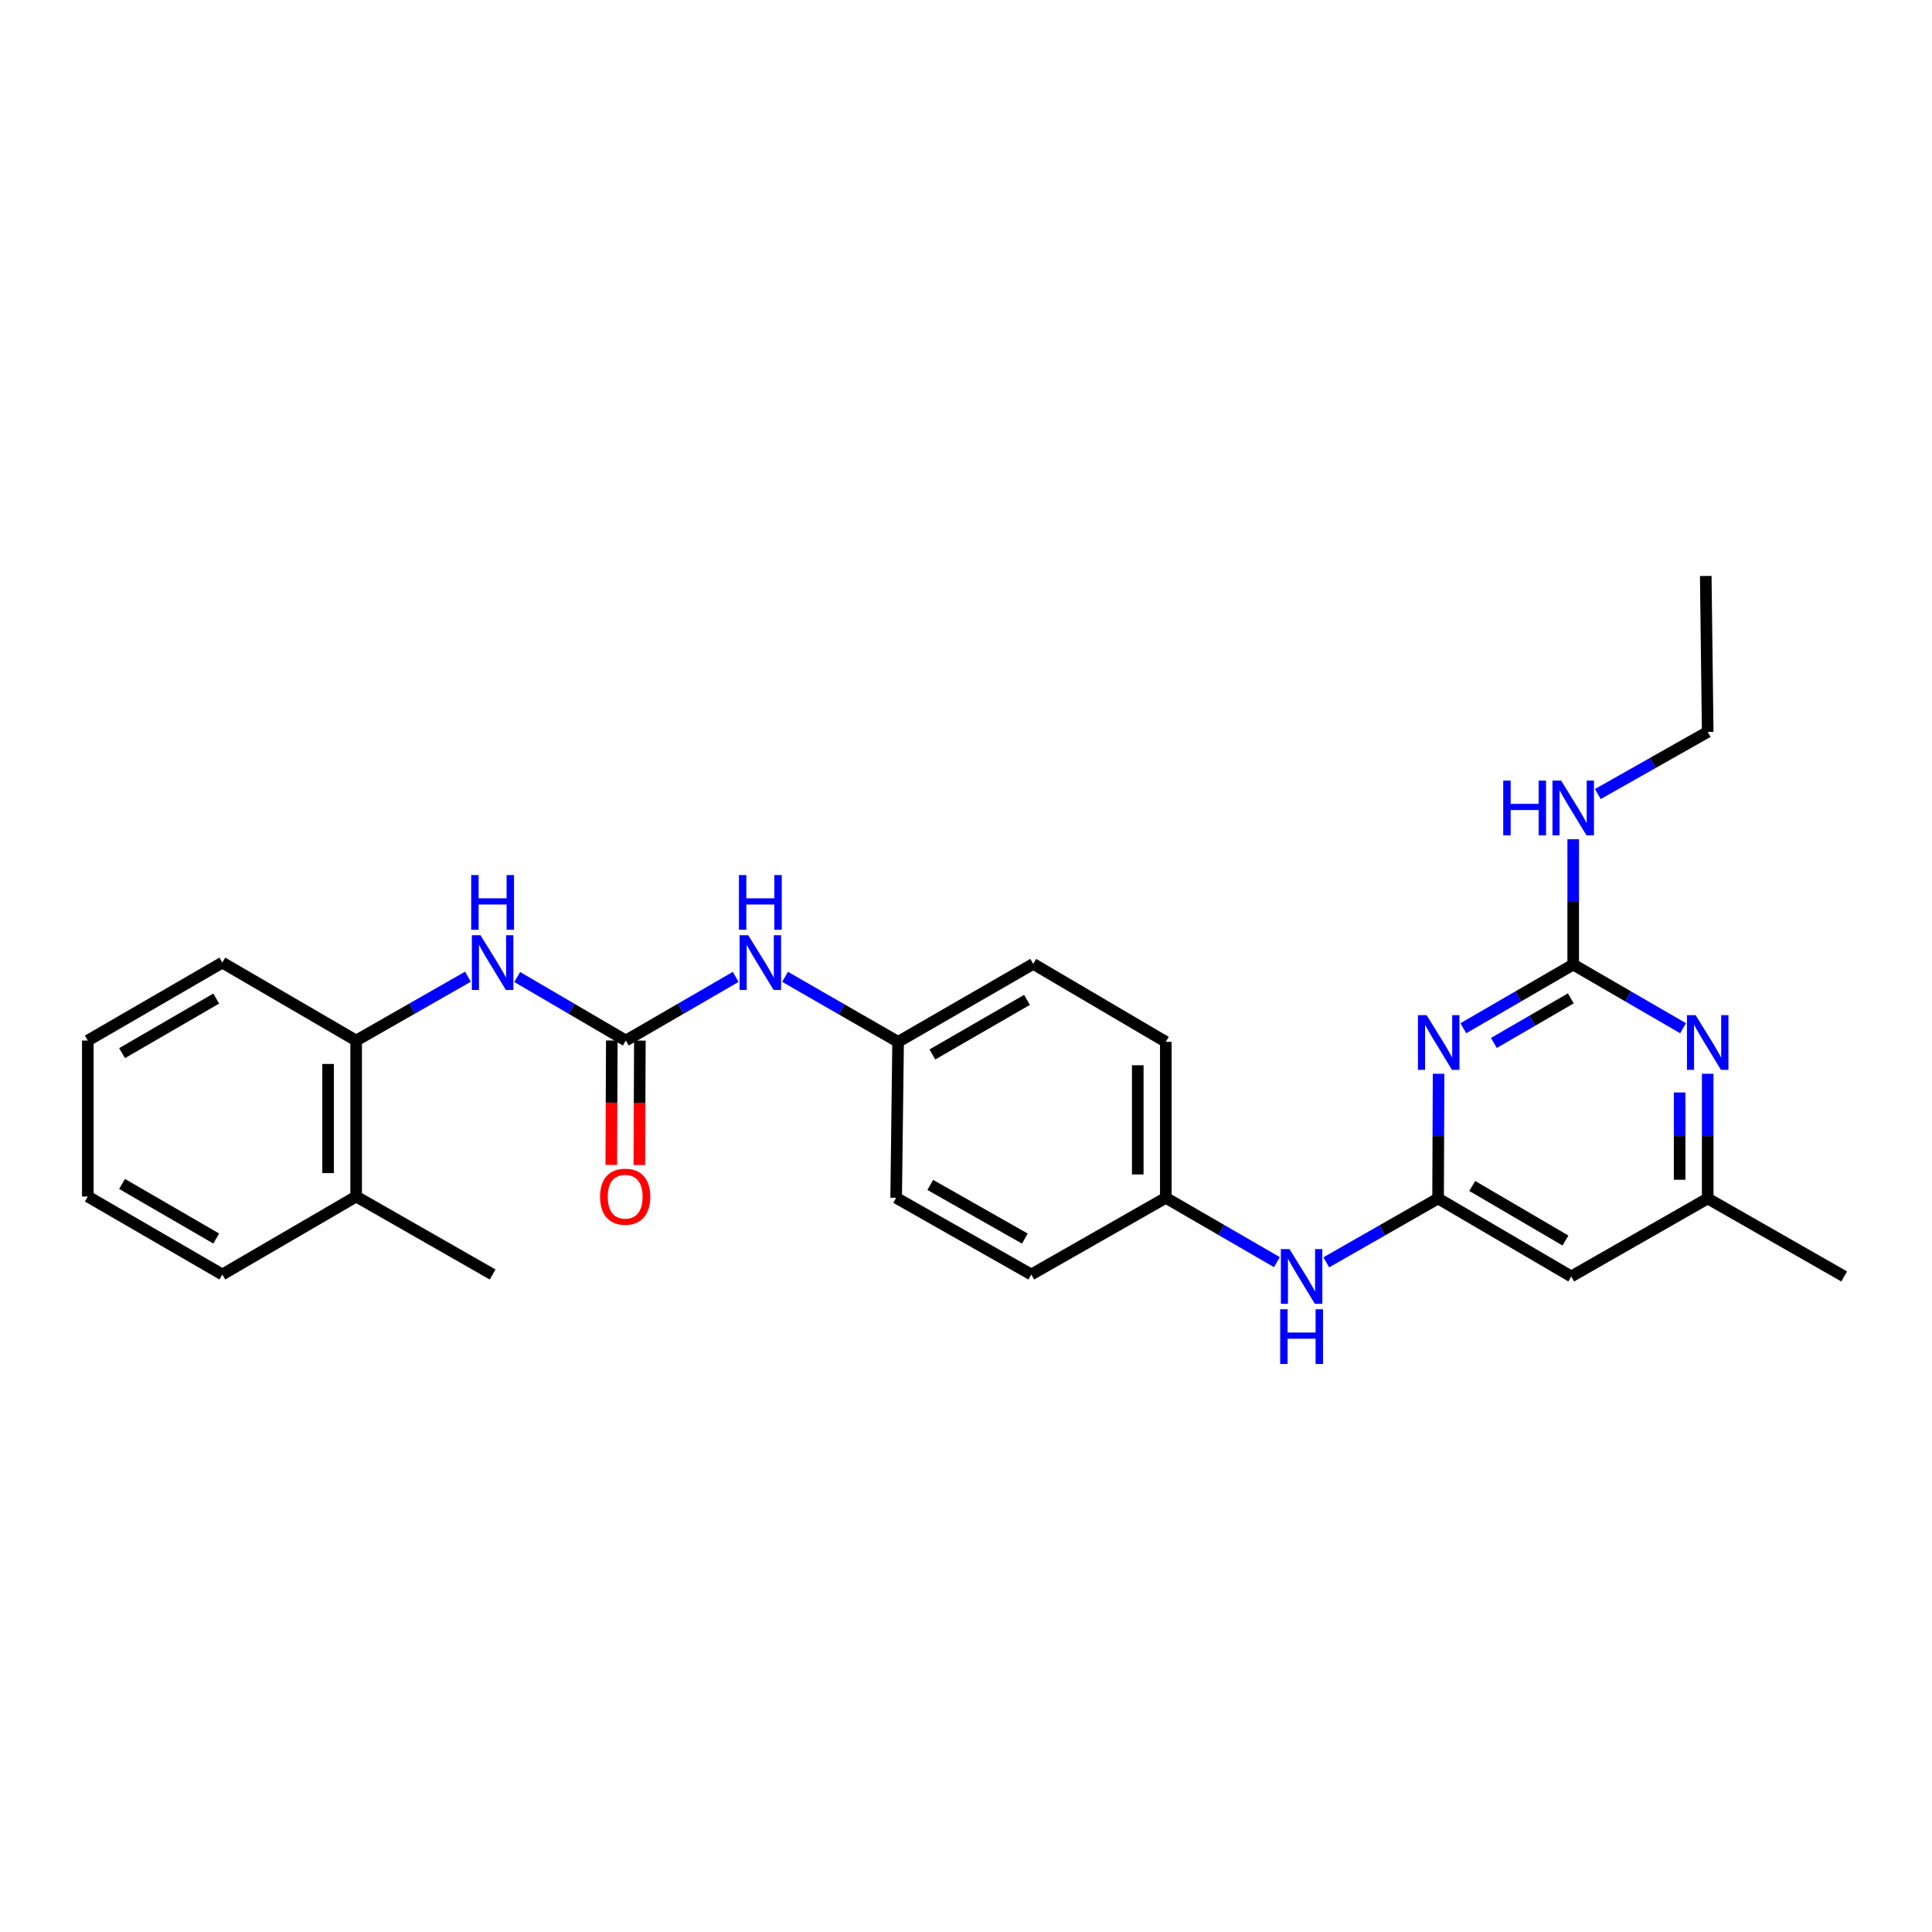 <?xml version='1.0' encoding='iso-8859-1'?>
<svg version='1.1' baseProfile='full'
              xmlns='http://www.w3.org/2000/svg'
                      xmlns:rdkit='http://www.rdkit.org/xml'
                      xmlns:xlink='http://www.w3.org/1999/xlink'
                  xml:space='preserve'
width='1000px' height='1000px' viewBox='0 0 1000 1000'>
<!-- END OF HEADER -->
<rect style='opacity:1.0;fill:#FFFFFF;stroke:none' width='1000' height='1000' x='0' y='0'> </rect>
<path class='bond-0' d='M 757.423,532.209 L 785.857,515.73' style='fill:none;fill-rule:evenodd;stroke:#0000FF;stroke-width:6px;stroke-linecap:butt;stroke-linejoin:miter;stroke-opacity:1' />
<path class='bond-0' d='M 785.857,515.73 L 814.291,499.251' style='fill:none;fill-rule:evenodd;stroke:#000000;stroke-width:6px;stroke-linecap:butt;stroke-linejoin:miter;stroke-opacity:1' />
<path class='bond-0' d='M 773.235,539.83 L 793.139,528.295' style='fill:none;fill-rule:evenodd;stroke:#0000FF;stroke-width:6px;stroke-linecap:butt;stroke-linejoin:miter;stroke-opacity:1' />
<path class='bond-0' d='M 793.139,528.295 L 813.043,516.76' style='fill:none;fill-rule:evenodd;stroke:#000000;stroke-width:6px;stroke-linecap:butt;stroke-linejoin:miter;stroke-opacity:1' />
<path class='bond-1' d='M 744.607,555.778 L 744.478,588.053' style='fill:none;fill-rule:evenodd;stroke:#0000FF;stroke-width:6px;stroke-linecap:butt;stroke-linejoin:miter;stroke-opacity:1' />
<path class='bond-1' d='M 744.478,588.053 L 744.349,620.328' style='fill:none;fill-rule:evenodd;stroke:#000000;stroke-width:6px;stroke-linecap:butt;stroke-linejoin:miter;stroke-opacity:1' />
<path class='bond-3' d='M 814.291,499.251 L 842.72,515.73' style='fill:none;fill-rule:evenodd;stroke:#000000;stroke-width:6px;stroke-linecap:butt;stroke-linejoin:miter;stroke-opacity:1' />
<path class='bond-3' d='M 842.72,515.73 L 871.15,532.208' style='fill:none;fill-rule:evenodd;stroke:#0000FF;stroke-width:6px;stroke-linecap:butt;stroke-linejoin:miter;stroke-opacity:1' />
<path class='bond-11' d='M 814.291,499.251 L 814.291,466.818' style='fill:none;fill-rule:evenodd;stroke:#000000;stroke-width:6px;stroke-linecap:butt;stroke-linejoin:miter;stroke-opacity:1' />
<path class='bond-11' d='M 814.291,466.818 L 814.291,434.386' style='fill:none;fill-rule:evenodd;stroke:#0000FF;stroke-width:6px;stroke-linecap:butt;stroke-linejoin:miter;stroke-opacity:1' />
<path class='bond-5' d='M 744.349,620.328 L 813.282,660.684' style='fill:none;fill-rule:evenodd;stroke:#000000;stroke-width:6px;stroke-linecap:butt;stroke-linejoin:miter;stroke-opacity:1' />
<path class='bond-5' d='M 762.026,613.849 L 810.279,642.098' style='fill:none;fill-rule:evenodd;stroke:#000000;stroke-width:6px;stroke-linecap:butt;stroke-linejoin:miter;stroke-opacity:1' />
<path class='bond-8' d='M 744.349,620.328 L 715.414,636.858' style='fill:none;fill-rule:evenodd;stroke:#000000;stroke-width:6px;stroke-linecap:butt;stroke-linejoin:miter;stroke-opacity:1' />
<path class='bond-8' d='M 715.414,636.858 L 686.479,653.387' style='fill:none;fill-rule:evenodd;stroke:#0000FF;stroke-width:6px;stroke-linecap:butt;stroke-linejoin:miter;stroke-opacity:1' />
<path class='bond-2' d='M 323.931,538.591 L 352.365,522.112' style='fill:none;fill-rule:evenodd;stroke:#000000;stroke-width:6px;stroke-linecap:butt;stroke-linejoin:miter;stroke-opacity:1' />
<path class='bond-2' d='M 352.365,522.112 L 380.799,505.633' style='fill:none;fill-rule:evenodd;stroke:#0000FF;stroke-width:6px;stroke-linecap:butt;stroke-linejoin:miter;stroke-opacity:1' />
<path class='bond-4' d='M 323.931,538.591 L 295.821,522.143' style='fill:none;fill-rule:evenodd;stroke:#000000;stroke-width:6px;stroke-linecap:butt;stroke-linejoin:miter;stroke-opacity:1' />
<path class='bond-4' d='M 295.821,522.143 L 267.711,505.695' style='fill:none;fill-rule:evenodd;stroke:#0000FF;stroke-width:6px;stroke-linecap:butt;stroke-linejoin:miter;stroke-opacity:1' />
<path class='bond-10' d='M 316.67,538.56 L 316.535,570.756' style='fill:none;fill-rule:evenodd;stroke:#000000;stroke-width:6px;stroke-linecap:butt;stroke-linejoin:miter;stroke-opacity:1' />
<path class='bond-10' d='M 316.535,570.756 L 316.4,602.951' style='fill:none;fill-rule:evenodd;stroke:#FF0000;stroke-width:6px;stroke-linecap:butt;stroke-linejoin:miter;stroke-opacity:1' />
<path class='bond-10' d='M 331.192,538.621 L 331.057,570.817' style='fill:none;fill-rule:evenodd;stroke:#000000;stroke-width:6px;stroke-linecap:butt;stroke-linejoin:miter;stroke-opacity:1' />
<path class='bond-10' d='M 331.057,570.817 L 330.922,603.012' style='fill:none;fill-rule:evenodd;stroke:#FF0000;stroke-width:6px;stroke-linecap:butt;stroke-linejoin:miter;stroke-opacity:1' />
<path class='bond-27' d='M 883.902,555.778 L 883.902,588.053' style='fill:none;fill-rule:evenodd;stroke:#0000FF;stroke-width:6px;stroke-linecap:butt;stroke-linejoin:miter;stroke-opacity:1' />
<path class='bond-27' d='M 883.902,588.053 L 883.902,620.328' style='fill:none;fill-rule:evenodd;stroke:#000000;stroke-width:6px;stroke-linecap:butt;stroke-linejoin:miter;stroke-opacity:1' />
<path class='bond-27' d='M 869.379,565.46 L 869.379,588.053' style='fill:none;fill-rule:evenodd;stroke:#0000FF;stroke-width:6px;stroke-linecap:butt;stroke-linejoin:miter;stroke-opacity:1' />
<path class='bond-27' d='M 869.379,588.053 L 869.379,610.646' style='fill:none;fill-rule:evenodd;stroke:#000000;stroke-width:6px;stroke-linecap:butt;stroke-linejoin:miter;stroke-opacity:1' />
<path class='bond-7' d='M 242.2,505.54 L 213.273,522.065' style='fill:none;fill-rule:evenodd;stroke:#0000FF;stroke-width:6px;stroke-linecap:butt;stroke-linejoin:miter;stroke-opacity:1' />
<path class='bond-7' d='M 213.273,522.065 L 184.346,538.591' style='fill:none;fill-rule:evenodd;stroke:#000000;stroke-width:6px;stroke-linecap:butt;stroke-linejoin:miter;stroke-opacity:1' />
<path class='bond-9' d='M 813.282,660.684 L 883.902,620.328' style='fill:none;fill-rule:evenodd;stroke:#000000;stroke-width:6px;stroke-linecap:butt;stroke-linejoin:miter;stroke-opacity:1' />
<path class='bond-6' d='M 406.347,505.604 L 435.601,522.432' style='fill:none;fill-rule:evenodd;stroke:#0000FF;stroke-width:6px;stroke-linecap:butt;stroke-linejoin:miter;stroke-opacity:1' />
<path class='bond-6' d='M 435.601,522.432 L 464.856,539.26' style='fill:none;fill-rule:evenodd;stroke:#000000;stroke-width:6px;stroke-linecap:butt;stroke-linejoin:miter;stroke-opacity:1' />
<path class='bond-12' d='M 184.346,538.591 L 184.346,619.32' style='fill:none;fill-rule:evenodd;stroke:#000000;stroke-width:6px;stroke-linecap:butt;stroke-linejoin:miter;stroke-opacity:1' />
<path class='bond-12' d='M 169.823,550.7 L 169.823,607.21' style='fill:none;fill-rule:evenodd;stroke:#000000;stroke-width:6px;stroke-linecap:butt;stroke-linejoin:miter;stroke-opacity:1' />
<path class='bond-19' d='M 184.346,538.591 L 115.074,498.243' style='fill:none;fill-rule:evenodd;stroke:#000000;stroke-width:6px;stroke-linecap:butt;stroke-linejoin:miter;stroke-opacity:1' />
<path class='bond-14' d='M 660.935,653.29 L 632.179,636.64' style='fill:none;fill-rule:evenodd;stroke:#0000FF;stroke-width:6px;stroke-linecap:butt;stroke-linejoin:miter;stroke-opacity:1' />
<path class='bond-14' d='M 632.179,636.64 L 603.424,619.989' style='fill:none;fill-rule:evenodd;stroke:#000000;stroke-width:6px;stroke-linecap:butt;stroke-linejoin:miter;stroke-opacity:1' />
<path class='bond-20' d='M 883.902,620.328 L 954.545,660.684' style='fill:none;fill-rule:evenodd;stroke:#000000;stroke-width:6px;stroke-linecap:butt;stroke-linejoin:miter;stroke-opacity:1' />
<path class='bond-22' d='M 827.03,410.996 L 855.466,394.916' style='fill:none;fill-rule:evenodd;stroke:#0000FF;stroke-width:6px;stroke-linecap:butt;stroke-linejoin:miter;stroke-opacity:1' />
<path class='bond-22' d='M 855.466,394.916 L 883.902,378.835' style='fill:none;fill-rule:evenodd;stroke:#000000;stroke-width:6px;stroke-linecap:butt;stroke-linejoin:miter;stroke-opacity:1' />
<path class='bond-21' d='M 184.346,619.32 L 254.974,659.676' style='fill:none;fill-rule:evenodd;stroke:#000000;stroke-width:6px;stroke-linecap:butt;stroke-linejoin:miter;stroke-opacity:1' />
<path class='bond-23' d='M 184.346,619.32 L 115.074,659.676' style='fill:none;fill-rule:evenodd;stroke:#000000;stroke-width:6px;stroke-linecap:butt;stroke-linejoin:miter;stroke-opacity:1' />
<path class='bond-13' d='M 464.856,539.26 L 534.797,498.904' style='fill:none;fill-rule:evenodd;stroke:#000000;stroke-width:6px;stroke-linecap:butt;stroke-linejoin:miter;stroke-opacity:1' />
<path class='bond-13' d='M 482.605,545.786 L 531.564,517.536' style='fill:none;fill-rule:evenodd;stroke:#000000;stroke-width:6px;stroke-linecap:butt;stroke-linejoin:miter;stroke-opacity:1' />
<path class='bond-28' d='M 464.856,539.26 L 463.847,619.989' style='fill:none;fill-rule:evenodd;stroke:#000000;stroke-width:6px;stroke-linecap:butt;stroke-linejoin:miter;stroke-opacity:1' />
<path class='bond-16' d='M 603.424,619.989 L 533.789,659.676' style='fill:none;fill-rule:evenodd;stroke:#000000;stroke-width:6px;stroke-linecap:butt;stroke-linejoin:miter;stroke-opacity:1' />
<path class='bond-18' d='M 603.424,619.989 L 603.424,539.26' style='fill:none;fill-rule:evenodd;stroke:#000000;stroke-width:6px;stroke-linecap:butt;stroke-linejoin:miter;stroke-opacity:1' />
<path class='bond-18' d='M 588.902,607.88 L 588.902,551.37' style='fill:none;fill-rule:evenodd;stroke:#000000;stroke-width:6px;stroke-linecap:butt;stroke-linejoin:miter;stroke-opacity:1' />
<path class='bond-15' d='M 463.847,619.989 L 533.789,659.676' style='fill:none;fill-rule:evenodd;stroke:#000000;stroke-width:6px;stroke-linecap:butt;stroke-linejoin:miter;stroke-opacity:1' />
<path class='bond-15' d='M 481.505,613.312 L 530.465,641.092' style='fill:none;fill-rule:evenodd;stroke:#000000;stroke-width:6px;stroke-linecap:butt;stroke-linejoin:miter;stroke-opacity:1' />
<path class='bond-17' d='M 534.797,498.904 L 603.424,539.26' style='fill:none;fill-rule:evenodd;stroke:#000000;stroke-width:6px;stroke-linecap:butt;stroke-linejoin:miter;stroke-opacity:1' />
<path class='bond-25' d='M 115.074,498.243 L 45.455,538.591' style='fill:none;fill-rule:evenodd;stroke:#000000;stroke-width:6px;stroke-linecap:butt;stroke-linejoin:miter;stroke-opacity:1' />
<path class='bond-25' d='M 111.913,516.86 L 63.179,545.103' style='fill:none;fill-rule:evenodd;stroke:#000000;stroke-width:6px;stroke-linecap:butt;stroke-linejoin:miter;stroke-opacity:1' />
<path class='bond-24' d='M 883.902,378.835 L 882.893,298.123' style='fill:none;fill-rule:evenodd;stroke:#000000;stroke-width:6px;stroke-linecap:butt;stroke-linejoin:miter;stroke-opacity:1' />
<path class='bond-29' d='M 115.074,659.676 L 45.455,619.32' style='fill:none;fill-rule:evenodd;stroke:#000000;stroke-width:6px;stroke-linecap:butt;stroke-linejoin:miter;stroke-opacity:1' />
<path class='bond-29' d='M 111.914,641.058 L 63.181,612.809' style='fill:none;fill-rule:evenodd;stroke:#000000;stroke-width:6px;stroke-linecap:butt;stroke-linejoin:miter;stroke-opacity:1' />
<path class='bond-26' d='M 45.455,538.591 L 45.455,619.32' style='fill:none;fill-rule:evenodd;stroke:#000000;stroke-width:6px;stroke-linecap:butt;stroke-linejoin:miter;stroke-opacity:1' />
<path  class='atom-0' d='M 738.411 525.439
L 747.691 540.439
Q 748.611 541.919, 750.091 544.599
Q 751.571 547.279, 751.651 547.439
L 751.651 525.439
L 755.411 525.439
L 755.411 553.759
L 751.531 553.759
L 741.571 537.359
Q 740.411 535.439, 739.171 533.239
Q 737.971 531.039, 737.611 530.359
L 737.611 553.759
L 733.931 553.759
L 733.931 525.439
L 738.411 525.439
' fill='#0000FF'/>
<path  class='atom-4' d='M 877.642 525.439
L 886.922 540.439
Q 887.842 541.919, 889.322 544.599
Q 890.802 547.279, 890.882 547.439
L 890.882 525.439
L 894.642 525.439
L 894.642 553.759
L 890.762 553.759
L 880.802 537.359
Q 879.642 535.439, 878.402 533.239
Q 877.202 531.039, 876.842 530.359
L 876.842 553.759
L 873.162 553.759
L 873.162 525.439
L 877.642 525.439
' fill='#0000FF'/>
<path  class='atom-5' d='M 248.714 484.083
L 257.994 499.083
Q 258.914 500.563, 260.394 503.243
Q 261.874 505.923, 261.954 506.083
L 261.954 484.083
L 265.714 484.083
L 265.714 512.403
L 261.834 512.403
L 251.874 496.003
Q 250.714 494.083, 249.474 491.883
Q 248.274 489.683, 247.914 489.003
L 247.914 512.403
L 244.234 512.403
L 244.234 484.083
L 248.714 484.083
' fill='#0000FF'/>
<path  class='atom-5' d='M 243.894 452.931
L 247.734 452.931
L 247.734 464.971
L 262.214 464.971
L 262.214 452.931
L 266.054 452.931
L 266.054 481.251
L 262.214 481.251
L 262.214 468.171
L 247.734 468.171
L 247.734 481.251
L 243.894 481.251
L 243.894 452.931
' fill='#0000FF'/>
<path  class='atom-7' d='M 387.29 484.083
L 396.57 499.083
Q 397.49 500.563, 398.97 503.243
Q 400.45 505.923, 400.53 506.083
L 400.53 484.083
L 404.29 484.083
L 404.29 512.403
L 400.41 512.403
L 390.45 496.003
Q 389.29 494.083, 388.05 491.883
Q 386.85 489.683, 386.49 489.003
L 386.49 512.403
L 382.81 512.403
L 382.81 484.083
L 387.29 484.083
' fill='#0000FF'/>
<path  class='atom-7' d='M 382.47 452.931
L 386.31 452.931
L 386.31 464.971
L 400.79 464.971
L 400.79 452.931
L 404.63 452.931
L 404.63 481.251
L 400.79 481.251
L 400.79 468.171
L 386.31 468.171
L 386.31 481.251
L 382.47 481.251
L 382.47 452.931
' fill='#0000FF'/>
<path  class='atom-9' d='M 667.445 646.524
L 676.725 661.524
Q 677.645 663.004, 679.125 665.684
Q 680.605 668.364, 680.685 668.524
L 680.685 646.524
L 684.445 646.524
L 684.445 674.844
L 680.565 674.844
L 670.605 658.444
Q 669.445 656.524, 668.205 654.324
Q 667.005 652.124, 666.645 651.444
L 666.645 674.844
L 662.965 674.844
L 662.965 646.524
L 667.445 646.524
' fill='#0000FF'/>
<path  class='atom-9' d='M 662.625 677.676
L 666.465 677.676
L 666.465 689.716
L 680.945 689.716
L 680.945 677.676
L 684.785 677.676
L 684.785 705.996
L 680.945 705.996
L 680.945 692.916
L 666.465 692.916
L 666.465 705.996
L 662.625 705.996
L 662.625 677.676
' fill='#0000FF'/>
<path  class='atom-11' d='M 310.592 619.4
Q 310.592 612.6, 313.952 608.8
Q 317.312 605, 323.592 605
Q 329.872 605, 333.232 608.8
Q 336.592 612.6, 336.592 619.4
Q 336.592 626.28, 333.192 630.2
Q 329.792 634.08, 323.592 634.08
Q 317.352 634.08, 313.952 630.2
Q 310.592 626.32, 310.592 619.4
M 323.592 630.88
Q 327.912 630.88, 330.232 628
Q 332.592 625.08, 332.592 619.4
Q 332.592 613.84, 330.232 611.04
Q 327.912 608.2, 323.592 608.2
Q 319.272 608.2, 316.912 611
Q 314.592 613.8, 314.592 619.4
Q 314.592 625.12, 316.912 628
Q 319.272 630.88, 323.592 630.88
' fill='#FF0000'/>
<path  class='atom-12' d='M 778.071 404.039
L 781.911 404.039
L 781.911 416.079
L 796.391 416.079
L 796.391 404.039
L 800.231 404.039
L 800.231 432.359
L 796.391 432.359
L 796.391 419.279
L 781.911 419.279
L 781.911 432.359
L 778.071 432.359
L 778.071 404.039
' fill='#0000FF'/>
<path  class='atom-12' d='M 808.031 404.039
L 817.311 419.039
Q 818.231 420.519, 819.711 423.199
Q 821.191 425.879, 821.271 426.039
L 821.271 404.039
L 825.031 404.039
L 825.031 432.359
L 821.151 432.359
L 811.191 415.959
Q 810.031 414.039, 808.791 411.839
Q 807.591 409.639, 807.231 408.959
L 807.231 432.359
L 803.551 432.359
L 803.551 404.039
L 808.031 404.039
' fill='#0000FF'/>
</svg>
